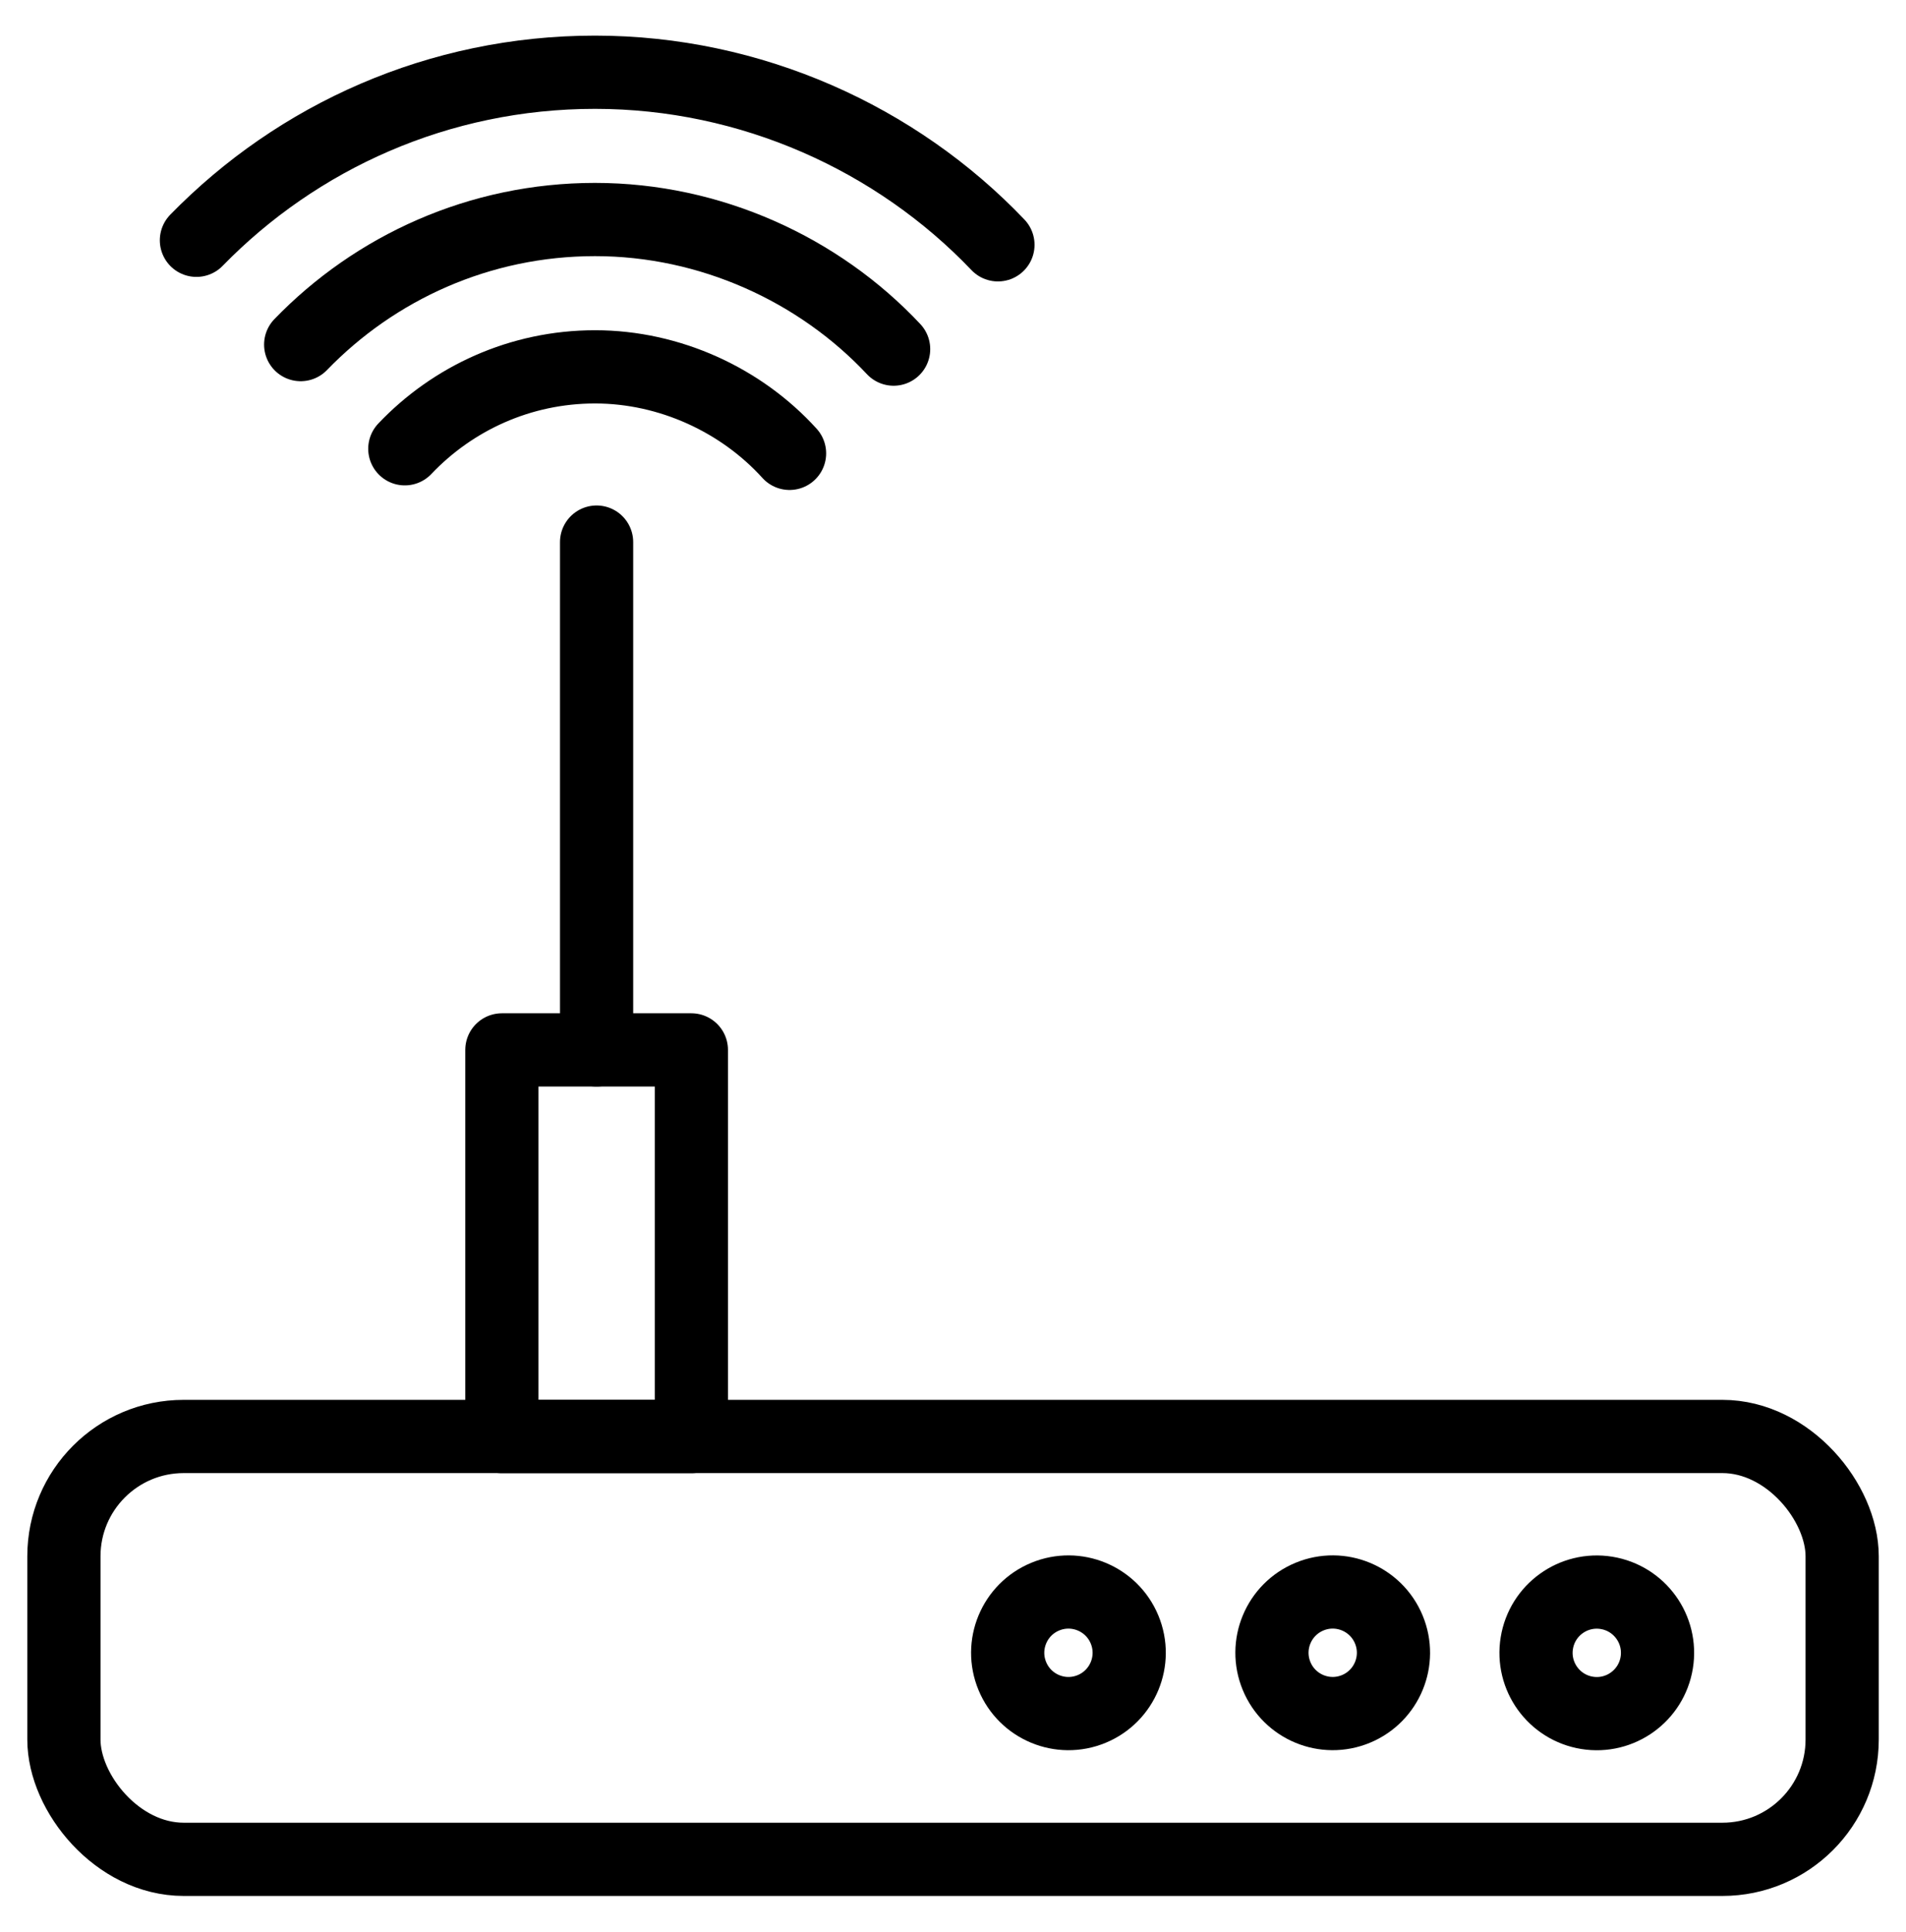 <?xml version="1.0" encoding="UTF-8"?>
<svg id="_レイヤー_1" data-name="レイヤー 1" xmlns="http://www.w3.org/2000/svg" viewBox="0 0 307.5 311.5">
  <defs>
    <style>
      .cls-1, .cls-2 {
        fill: none;
      }

      .cls-2 {
        stroke: #000;
        stroke-linecap: round;
        stroke-linejoin: round;
        stroke-width: 11.81px;
      }
    </style>
  </defs>
  <rect class="cls-1" width="307.5" height="311.5"/>
  <g>
    <rect class="cls-2" x="80.97" y="169.31" width="30.57" height="62.35"/>
    <line class="cls-2" x1="96.25" y1="87.42" x2="96.25" y2="169.31"/>
    <path class="cls-2" d="m31.69,38.75c16.31-16.72,39.1-27.1,64.3-27.1s48.65,10.68,65.01,27.83"/>
    <path class="cls-2" d="m48.51,55.57c12.02-12.43,28.87-20.17,47.48-20.17s36.12,8.04,48.18,20.9"/>
    <path class="cls-2" d="m65.31,72.37c7.72-8.13,18.62-13.21,30.69-13.21s23.63,5.39,31.38,13.95"/>
    <rect class="cls-2" x="10.31" y="231.65" width="286.89" height="68.19" rx="19.32" ry="19.32"/>
    <circle class="cls-2" cx="257.61" cy="266.53" r="9.8" transform="translate(-46.75 478.12) rotate(-80.78)"/>
    <circle class="cls-2" cx="215.01" cy="266.53" r="9.8" transform="translate(-85.63 102.57) rotate(-22.5)"/>
    <circle class="cls-2" cx="172.38" cy="266.53" r="9.8" transform="translate(-88.88 86.26) rotate(-22.5)"/>
  </g>
</svg>